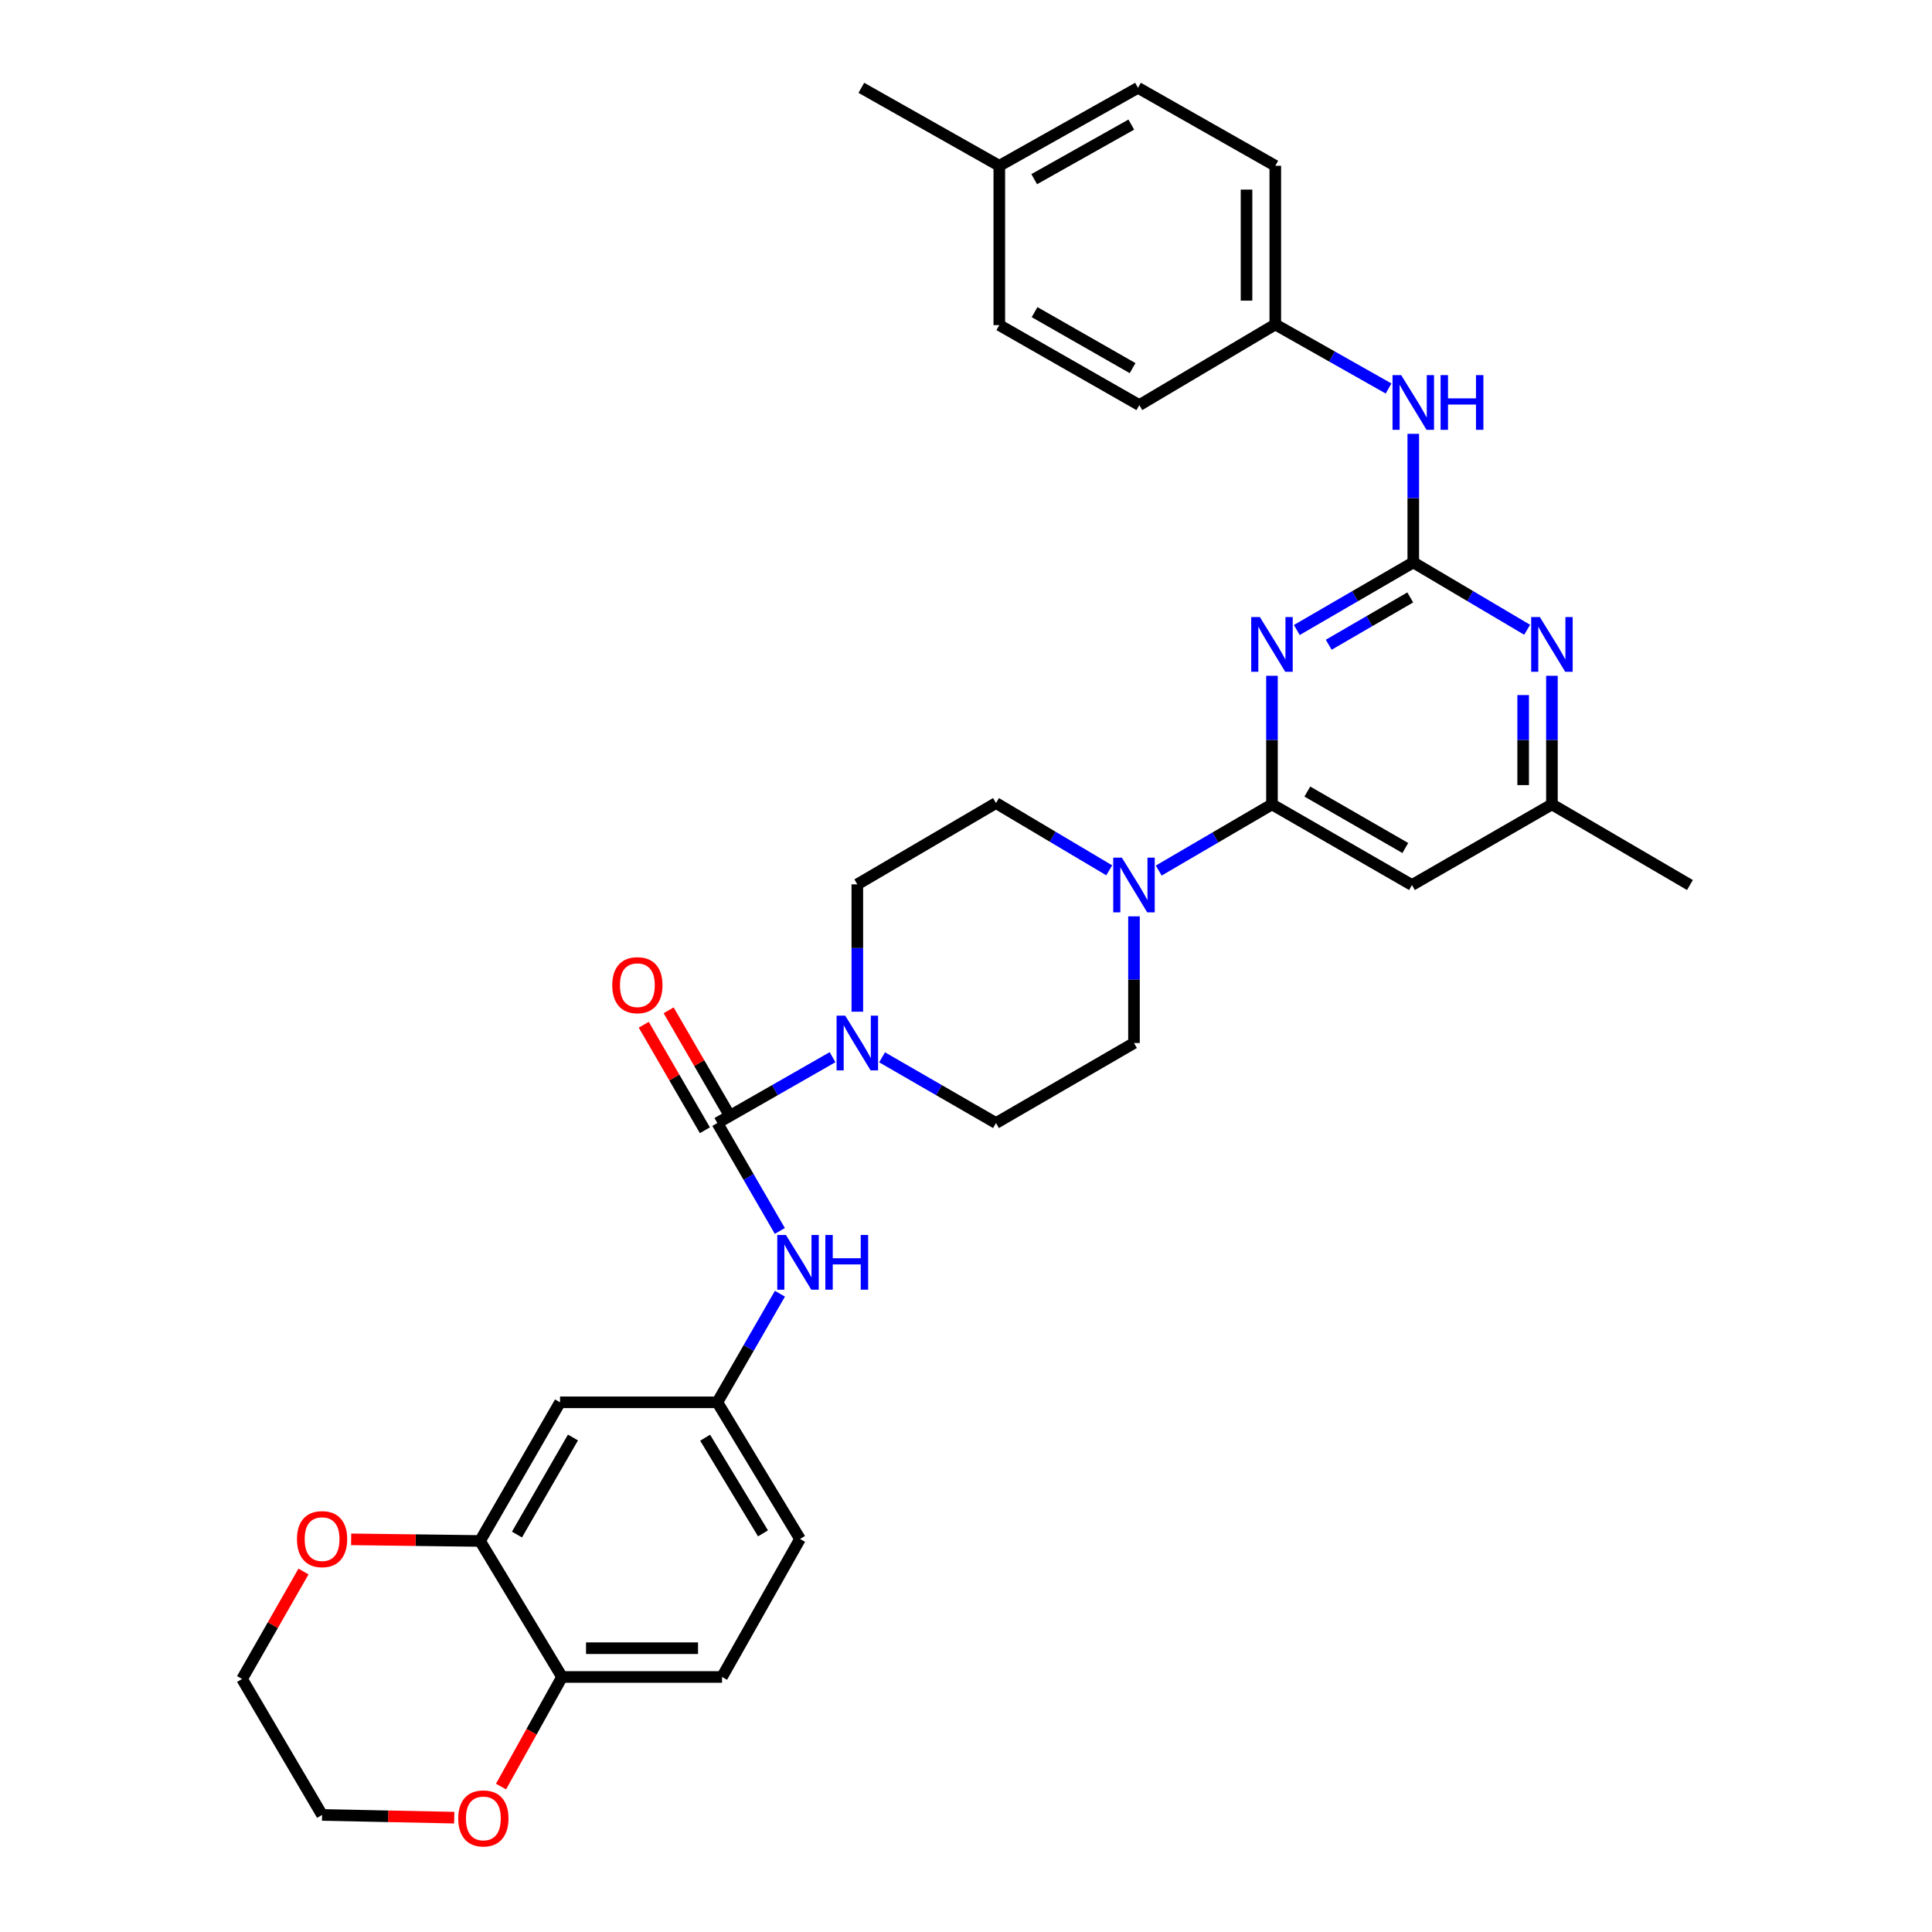 <?xml version='1.0' encoding='iso-8859-1'?>
<svg version='1.1' baseProfile='full'
              xmlns='http://www.w3.org/2000/svg'
                      xmlns:rdkit='http://www.rdkit.org/xml'
                      xmlns:xlink='http://www.w3.org/1999/xlink'
                  xml:space='preserve'
width='1000px' height='1000px' viewBox='0 0 1000 1000'>
<!-- END OF HEADER -->
<rect style='opacity:1.0;fill:#FFFFFF;stroke:none' width='1000' height='1000' x='0' y='0'> </rect>
<path class='bond-0' d='M 671.223,326.091 L 701.366,308.596' style='fill:none;fill-rule:evenodd;stroke:#0000FF;stroke-width:6px;stroke-linecap:butt;stroke-linejoin:miter;stroke-opacity:1' />
<path class='bond-0' d='M 701.366,308.596 L 731.509,291.102' style='fill:none;fill-rule:evenodd;stroke:#000000;stroke-width:6px;stroke-linecap:butt;stroke-linejoin:miter;stroke-opacity:1' />
<path class='bond-0' d='M 687.74,333.722 L 708.841,321.476' style='fill:none;fill-rule:evenodd;stroke:#0000FF;stroke-width:6px;stroke-linecap:butt;stroke-linejoin:miter;stroke-opacity:1' />
<path class='bond-0' d='M 708.841,321.476 L 729.941,309.23' style='fill:none;fill-rule:evenodd;stroke:#000000;stroke-width:6px;stroke-linecap:butt;stroke-linejoin:miter;stroke-opacity:1' />
<path class='bond-1' d='M 658.368,349.78 L 658.368,383.063' style='fill:none;fill-rule:evenodd;stroke:#0000FF;stroke-width:6px;stroke-linecap:butt;stroke-linejoin:miter;stroke-opacity:1' />
<path class='bond-1' d='M 658.368,383.063 L 658.368,416.346' style='fill:none;fill-rule:evenodd;stroke:#000000;stroke-width:6px;stroke-linecap:butt;stroke-linejoin:miter;stroke-opacity:1' />
<path class='bond-5' d='M 731.509,291.102 L 760.981,308.534' style='fill:none;fill-rule:evenodd;stroke:#000000;stroke-width:6px;stroke-linecap:butt;stroke-linejoin:miter;stroke-opacity:1' />
<path class='bond-5' d='M 760.981,308.534 L 790.452,325.965' style='fill:none;fill-rule:evenodd;stroke:#0000FF;stroke-width:6px;stroke-linecap:butt;stroke-linejoin:miter;stroke-opacity:1' />
<path class='bond-9' d='M 731.509,291.102 L 731.509,257.824' style='fill:none;fill-rule:evenodd;stroke:#000000;stroke-width:6px;stroke-linecap:butt;stroke-linejoin:miter;stroke-opacity:1' />
<path class='bond-9' d='M 731.509,257.824 L 731.509,224.545' style='fill:none;fill-rule:evenodd;stroke:#0000FF;stroke-width:6px;stroke-linecap:butt;stroke-linejoin:miter;stroke-opacity:1' />
<path class='bond-4' d='M 658.368,416.346 L 629.062,433.475' style='fill:none;fill-rule:evenodd;stroke:#000000;stroke-width:6px;stroke-linecap:butt;stroke-linejoin:miter;stroke-opacity:1' />
<path class='bond-4' d='M 629.062,433.475 L 599.756,450.605' style='fill:none;fill-rule:evenodd;stroke:#0000FF;stroke-width:6px;stroke-linecap:butt;stroke-linejoin:miter;stroke-opacity:1' />
<path class='bond-6' d='M 658.368,416.346 L 730.823,458.091' style='fill:none;fill-rule:evenodd;stroke:#000000;stroke-width:6px;stroke-linecap:butt;stroke-linejoin:miter;stroke-opacity:1' />
<path class='bond-6' d='M 676.671,409.705 L 727.389,438.926' style='fill:none;fill-rule:evenodd;stroke:#000000;stroke-width:6px;stroke-linecap:butt;stroke-linejoin:miter;stroke-opacity:1' />
<path class='bond-2' d='M 371.298,581.283 L 401.112,564.242' style='fill:none;fill-rule:evenodd;stroke:#000000;stroke-width:6px;stroke-linecap:butt;stroke-linejoin:miter;stroke-opacity:1' />
<path class='bond-2' d='M 401.112,564.242 L 430.926,547.2' style='fill:none;fill-rule:evenodd;stroke:#0000FF;stroke-width:6px;stroke-linecap:butt;stroke-linejoin:miter;stroke-opacity:1' />
<path class='bond-7' d='M 371.298,581.283 L 387.472,609.211' style='fill:none;fill-rule:evenodd;stroke:#000000;stroke-width:6px;stroke-linecap:butt;stroke-linejoin:miter;stroke-opacity:1' />
<path class='bond-7' d='M 387.472,609.211 L 403.645,637.139' style='fill:none;fill-rule:evenodd;stroke:#0000FF;stroke-width:6px;stroke-linecap:butt;stroke-linejoin:miter;stroke-opacity:1' />
<path class='bond-14' d='M 377.74,577.55 L 361.916,550.244' style='fill:none;fill-rule:evenodd;stroke:#000000;stroke-width:6px;stroke-linecap:butt;stroke-linejoin:miter;stroke-opacity:1' />
<path class='bond-14' d='M 361.916,550.244 L 346.092,522.937' style='fill:none;fill-rule:evenodd;stroke:#FF0000;stroke-width:6px;stroke-linecap:butt;stroke-linejoin:miter;stroke-opacity:1' />
<path class='bond-14' d='M 364.856,585.016 L 349.032,557.71' style='fill:none;fill-rule:evenodd;stroke:#000000;stroke-width:6px;stroke-linecap:butt;stroke-linejoin:miter;stroke-opacity:1' />
<path class='bond-14' d='M 349.032,557.71 L 333.208,530.404' style='fill:none;fill-rule:evenodd;stroke:#FF0000;stroke-width:6px;stroke-linecap:butt;stroke-linejoin:miter;stroke-opacity:1' />
<path class='bond-3' d='M 443.752,523.656 L 443.752,490.7' style='fill:none;fill-rule:evenodd;stroke:#0000FF;stroke-width:6px;stroke-linecap:butt;stroke-linejoin:miter;stroke-opacity:1' />
<path class='bond-3' d='M 443.752,490.7 L 443.752,457.744' style='fill:none;fill-rule:evenodd;stroke:#000000;stroke-width:6px;stroke-linecap:butt;stroke-linejoin:miter;stroke-opacity:1' />
<path class='bond-34' d='M 456.564,547.262 L 486.042,564.272' style='fill:none;fill-rule:evenodd;stroke:#0000FF;stroke-width:6px;stroke-linecap:butt;stroke-linejoin:miter;stroke-opacity:1' />
<path class='bond-34' d='M 486.042,564.272 L 515.52,581.283' style='fill:none;fill-rule:evenodd;stroke:#000000;stroke-width:6px;stroke-linecap:butt;stroke-linejoin:miter;stroke-opacity:1' />
<path class='bond-17' d='M 586.948,474.296 L 586.948,507.082' style='fill:none;fill-rule:evenodd;stroke:#0000FF;stroke-width:6px;stroke-linecap:butt;stroke-linejoin:miter;stroke-opacity:1' />
<path class='bond-17' d='M 586.948,507.082 L 586.948,539.869' style='fill:none;fill-rule:evenodd;stroke:#000000;stroke-width:6px;stroke-linecap:butt;stroke-linejoin:miter;stroke-opacity:1' />
<path class='bond-18' d='M 574.131,450.477 L 544.826,433.068' style='fill:none;fill-rule:evenodd;stroke:#0000FF;stroke-width:6px;stroke-linecap:butt;stroke-linejoin:miter;stroke-opacity:1' />
<path class='bond-18' d='M 544.826,433.068 L 515.52,415.659' style='fill:none;fill-rule:evenodd;stroke:#000000;stroke-width:6px;stroke-linecap:butt;stroke-linejoin:miter;stroke-opacity:1' />
<path class='bond-33' d='M 803.277,349.78 L 803.277,383.063' style='fill:none;fill-rule:evenodd;stroke:#0000FF;stroke-width:6px;stroke-linecap:butt;stroke-linejoin:miter;stroke-opacity:1' />
<path class='bond-33' d='M 803.277,383.063 L 803.277,416.346' style='fill:none;fill-rule:evenodd;stroke:#000000;stroke-width:6px;stroke-linecap:butt;stroke-linejoin:miter;stroke-opacity:1' />
<path class='bond-33' d='M 788.386,359.765 L 788.386,383.063' style='fill:none;fill-rule:evenodd;stroke:#0000FF;stroke-width:6px;stroke-linecap:butt;stroke-linejoin:miter;stroke-opacity:1' />
<path class='bond-33' d='M 788.386,383.063 L 788.386,406.361' style='fill:none;fill-rule:evenodd;stroke:#000000;stroke-width:6px;stroke-linecap:butt;stroke-linejoin:miter;stroke-opacity:1' />
<path class='bond-11' d='M 730.823,458.091 L 803.277,416.346' style='fill:none;fill-rule:evenodd;stroke:#000000;stroke-width:6px;stroke-linecap:butt;stroke-linejoin:miter;stroke-opacity:1' />
<path class='bond-13' d='M 403.687,669.632 L 387.493,697.734' style='fill:none;fill-rule:evenodd;stroke:#0000FF;stroke-width:6px;stroke-linecap:butt;stroke-linejoin:miter;stroke-opacity:1' />
<path class='bond-13' d='M 387.493,697.734 L 371.298,725.836' style='fill:none;fill-rule:evenodd;stroke:#000000;stroke-width:6px;stroke-linecap:butt;stroke-linejoin:miter;stroke-opacity:1' />
<path class='bond-8' d='M 248.47,797.603 L 289.876,725.836' style='fill:none;fill-rule:evenodd;stroke:#000000;stroke-width:6px;stroke-linecap:butt;stroke-linejoin:miter;stroke-opacity:1' />
<path class='bond-8' d='M 267.58,794.28 L 296.564,744.043' style='fill:none;fill-rule:evenodd;stroke:#000000;stroke-width:6px;stroke-linecap:butt;stroke-linejoin:miter;stroke-opacity:1' />
<path class='bond-19' d='M 248.47,797.603 L 215.112,797.181' style='fill:none;fill-rule:evenodd;stroke:#000000;stroke-width:6px;stroke-linecap:butt;stroke-linejoin:miter;stroke-opacity:1' />
<path class='bond-19' d='M 215.112,797.181 L 181.753,796.759' style='fill:none;fill-rule:evenodd;stroke:#FF0000;stroke-width:6px;stroke-linecap:butt;stroke-linejoin:miter;stroke-opacity:1' />
<path class='bond-36' d='M 248.47,797.603 L 290.91,867.998' style='fill:none;fill-rule:evenodd;stroke:#000000;stroke-width:6px;stroke-linecap:butt;stroke-linejoin:miter;stroke-opacity:1' />
<path class='bond-22' d='M 718.718,201.083 L 689.404,184.509' style='fill:none;fill-rule:evenodd;stroke:#0000FF;stroke-width:6px;stroke-linecap:butt;stroke-linejoin:miter;stroke-opacity:1' />
<path class='bond-22' d='M 689.404,184.509 L 660.089,167.935' style='fill:none;fill-rule:evenodd;stroke:#000000;stroke-width:6px;stroke-linecap:butt;stroke-linejoin:miter;stroke-opacity:1' />
<path class='bond-10' d='M 289.876,725.836 L 371.298,725.836' style='fill:none;fill-rule:evenodd;stroke:#000000;stroke-width:6px;stroke-linecap:butt;stroke-linejoin:miter;stroke-opacity:1' />
<path class='bond-31' d='M 803.277,416.346 L 874.705,458.091' style='fill:none;fill-rule:evenodd;stroke:#000000;stroke-width:6px;stroke-linecap:butt;stroke-linejoin:miter;stroke-opacity:1' />
<path class='bond-12' d='M 290.91,867.998 L 373.722,867.998' style='fill:none;fill-rule:evenodd;stroke:#000000;stroke-width:6px;stroke-linecap:butt;stroke-linejoin:miter;stroke-opacity:1' />
<path class='bond-12' d='M 303.332,853.106 L 361.3,853.106' style='fill:none;fill-rule:evenodd;stroke:#000000;stroke-width:6px;stroke-linecap:butt;stroke-linejoin:miter;stroke-opacity:1' />
<path class='bond-20' d='M 290.91,867.998 L 275.12,896.358' style='fill:none;fill-rule:evenodd;stroke:#000000;stroke-width:6px;stroke-linecap:butt;stroke-linejoin:miter;stroke-opacity:1' />
<path class='bond-20' d='M 275.12,896.358 L 259.329,924.718' style='fill:none;fill-rule:evenodd;stroke:#FF0000;stroke-width:6px;stroke-linecap:butt;stroke-linejoin:miter;stroke-opacity:1' />
<path class='bond-23' d='M 371.298,725.836 L 414.086,796.569' style='fill:none;fill-rule:evenodd;stroke:#000000;stroke-width:6px;stroke-linecap:butt;stroke-linejoin:miter;stroke-opacity:1' />
<path class='bond-23' d='M 364.975,744.153 L 394.926,793.667' style='fill:none;fill-rule:evenodd;stroke:#000000;stroke-width:6px;stroke-linecap:butt;stroke-linejoin:miter;stroke-opacity:1' />
<path class='bond-15' d='M 515.52,581.283 L 586.948,539.869' style='fill:none;fill-rule:evenodd;stroke:#000000;stroke-width:6px;stroke-linecap:butt;stroke-linejoin:miter;stroke-opacity:1' />
<path class='bond-16' d='M 443.752,457.744 L 515.52,415.659' style='fill:none;fill-rule:evenodd;stroke:#000000;stroke-width:6px;stroke-linecap:butt;stroke-linejoin:miter;stroke-opacity:1' />
<path class='bond-29' d='M 157.081,813.416 L 141.188,841.224' style='fill:none;fill-rule:evenodd;stroke:#FF0000;stroke-width:6px;stroke-linecap:butt;stroke-linejoin:miter;stroke-opacity:1' />
<path class='bond-29' d='M 141.188,841.224 L 125.295,869.032' style='fill:none;fill-rule:evenodd;stroke:#000000;stroke-width:6px;stroke-linecap:butt;stroke-linejoin:miter;stroke-opacity:1' />
<path class='bond-30' d='M 235.104,940.819 L 200.906,940.114' style='fill:none;fill-rule:evenodd;stroke:#FF0000;stroke-width:6px;stroke-linecap:butt;stroke-linejoin:miter;stroke-opacity:1' />
<path class='bond-30' d='M 200.906,940.114 L 166.709,939.409' style='fill:none;fill-rule:evenodd;stroke:#000000;stroke-width:6px;stroke-linecap:butt;stroke-linejoin:miter;stroke-opacity:1' />
<path class='bond-21' d='M 373.722,867.998 L 414.086,796.569' style='fill:none;fill-rule:evenodd;stroke:#000000;stroke-width:6px;stroke-linecap:butt;stroke-linejoin:miter;stroke-opacity:1' />
<path class='bond-25' d='M 660.089,167.935 L 589.712,209.68' style='fill:none;fill-rule:evenodd;stroke:#000000;stroke-width:6px;stroke-linecap:butt;stroke-linejoin:miter;stroke-opacity:1' />
<path class='bond-26' d='M 660.089,167.935 L 660.089,85.81' style='fill:none;fill-rule:evenodd;stroke:#000000;stroke-width:6px;stroke-linecap:butt;stroke-linejoin:miter;stroke-opacity:1' />
<path class='bond-26' d='M 645.198,155.616 L 645.198,98.129' style='fill:none;fill-rule:evenodd;stroke:#000000;stroke-width:6px;stroke-linecap:butt;stroke-linejoin:miter;stroke-opacity:1' />
<path class='bond-24' d='M 517.241,85.81 L 589.025,45.455' style='fill:none;fill-rule:evenodd;stroke:#000000;stroke-width:6px;stroke-linecap:butt;stroke-linejoin:miter;stroke-opacity:1' />
<path class='bond-24' d='M 535.306,92.737 L 585.555,64.489' style='fill:none;fill-rule:evenodd;stroke:#000000;stroke-width:6px;stroke-linecap:butt;stroke-linejoin:miter;stroke-opacity:1' />
<path class='bond-32' d='M 517.241,85.81 L 445.829,45.455' style='fill:none;fill-rule:evenodd;stroke:#000000;stroke-width:6px;stroke-linecap:butt;stroke-linejoin:miter;stroke-opacity:1' />
<path class='bond-35' d='M 517.241,85.81 L 517.241,168.283' style='fill:none;fill-rule:evenodd;stroke:#000000;stroke-width:6px;stroke-linecap:butt;stroke-linejoin:miter;stroke-opacity:1' />
<path class='bond-28' d='M 589.712,209.68 L 517.241,168.283' style='fill:none;fill-rule:evenodd;stroke:#000000;stroke-width:6px;stroke-linecap:butt;stroke-linejoin:miter;stroke-opacity:1' />
<path class='bond-28' d='M 586.227,190.54 L 535.498,161.562' style='fill:none;fill-rule:evenodd;stroke:#000000;stroke-width:6px;stroke-linecap:butt;stroke-linejoin:miter;stroke-opacity:1' />
<path class='bond-27' d='M 660.089,85.81 L 589.025,45.455' style='fill:none;fill-rule:evenodd;stroke:#000000;stroke-width:6px;stroke-linecap:butt;stroke-linejoin:miter;stroke-opacity:1' />
<path class='bond-37' d='M 125.295,869.032 L 166.709,939.409' style='fill:none;fill-rule:evenodd;stroke:#000000;stroke-width:6px;stroke-linecap:butt;stroke-linejoin:miter;stroke-opacity:1' />
<path  class='atom-0' d='M 652.108 319.391
L 661.388 334.391
Q 662.308 335.871, 663.788 338.551
Q 665.268 341.231, 665.348 341.391
L 665.348 319.391
L 669.108 319.391
L 669.108 347.711
L 665.228 347.711
L 655.268 331.311
Q 654.108 329.391, 652.868 327.191
Q 651.668 324.991, 651.308 324.311
L 651.308 347.711
L 647.628 347.711
L 647.628 319.391
L 652.108 319.391
' fill='#0000FF'/>
<path  class='atom-4' d='M 437.492 525.709
L 446.772 540.709
Q 447.692 542.189, 449.172 544.869
Q 450.652 547.549, 450.732 547.709
L 450.732 525.709
L 454.492 525.709
L 454.492 554.029
L 450.612 554.029
L 440.652 537.629
Q 439.492 535.709, 438.252 533.509
Q 437.052 531.309, 436.692 530.629
L 436.692 554.029
L 433.012 554.029
L 433.012 525.709
L 437.492 525.709
' fill='#0000FF'/>
<path  class='atom-5' d='M 580.688 443.931
L 589.968 458.931
Q 590.888 460.411, 592.368 463.091
Q 593.848 465.771, 593.928 465.931
L 593.928 443.931
L 597.688 443.931
L 597.688 472.251
L 593.808 472.251
L 583.848 455.851
Q 582.688 453.931, 581.448 451.731
Q 580.248 449.531, 579.888 448.851
L 579.888 472.251
L 576.208 472.251
L 576.208 443.931
L 580.688 443.931
' fill='#0000FF'/>
<path  class='atom-6' d='M 797.017 319.391
L 806.297 334.391
Q 807.217 335.871, 808.697 338.551
Q 810.177 341.231, 810.257 341.391
L 810.257 319.391
L 814.017 319.391
L 814.017 347.711
L 810.137 347.711
L 800.177 331.311
Q 799.017 329.391, 797.777 327.191
Q 796.577 324.991, 796.217 324.311
L 796.217 347.711
L 792.537 347.711
L 792.537 319.391
L 797.017 319.391
' fill='#0000FF'/>
<path  class='atom-8' d='M 406.792 639.222
L 416.072 654.222
Q 416.992 655.702, 418.472 658.382
Q 419.952 661.062, 420.032 661.222
L 420.032 639.222
L 423.792 639.222
L 423.792 667.542
L 419.912 667.542
L 409.952 651.142
Q 408.792 649.222, 407.552 647.022
Q 406.352 644.822, 405.992 644.142
L 405.992 667.542
L 402.312 667.542
L 402.312 639.222
L 406.792 639.222
' fill='#0000FF'/>
<path  class='atom-8' d='M 427.192 639.222
L 431.032 639.222
L 431.032 651.262
L 445.512 651.262
L 445.512 639.222
L 449.352 639.222
L 449.352 667.542
L 445.512 667.542
L 445.512 654.462
L 431.032 654.462
L 431.032 667.542
L 427.192 667.542
L 427.192 639.222
' fill='#0000FF'/>
<path  class='atom-10' d='M 725.249 194.155
L 734.529 209.155
Q 735.449 210.635, 736.929 213.315
Q 738.409 215.995, 738.489 216.155
L 738.489 194.155
L 742.249 194.155
L 742.249 222.475
L 738.369 222.475
L 728.409 206.075
Q 727.249 204.155, 726.009 201.955
Q 724.809 199.755, 724.449 199.075
L 724.449 222.475
L 720.769 222.475
L 720.769 194.155
L 725.249 194.155
' fill='#0000FF'/>
<path  class='atom-10' d='M 745.649 194.155
L 749.489 194.155
L 749.489 206.195
L 763.969 206.195
L 763.969 194.155
L 767.809 194.155
L 767.809 222.475
L 763.969 222.475
L 763.969 209.395
L 749.489 209.395
L 749.489 222.475
L 745.649 222.475
L 745.649 194.155
' fill='#0000FF'/>
<path  class='atom-15' d='M 316.901 509.926
Q 316.901 503.126, 320.261 499.326
Q 323.621 495.526, 329.901 495.526
Q 336.181 495.526, 339.541 499.326
Q 342.901 503.126, 342.901 509.926
Q 342.901 516.806, 339.501 520.726
Q 336.101 524.606, 329.901 524.606
Q 323.661 524.606, 320.261 520.726
Q 316.901 516.846, 316.901 509.926
M 329.901 521.406
Q 334.221 521.406, 336.541 518.526
Q 338.901 515.606, 338.901 509.926
Q 338.901 504.366, 336.541 501.566
Q 334.221 498.726, 329.901 498.726
Q 325.581 498.726, 323.221 501.526
Q 320.901 504.326, 320.901 509.926
Q 320.901 515.646, 323.221 518.526
Q 325.581 521.406, 329.901 521.406
' fill='#FF0000'/>
<path  class='atom-20' d='M 153.709 796.649
Q 153.709 789.849, 157.069 786.049
Q 160.429 782.249, 166.709 782.249
Q 172.989 782.249, 176.349 786.049
Q 179.709 789.849, 179.709 796.649
Q 179.709 803.529, 176.309 807.449
Q 172.909 811.329, 166.709 811.329
Q 160.469 811.329, 157.069 807.449
Q 153.709 803.569, 153.709 796.649
M 166.709 808.129
Q 171.029 808.129, 173.349 805.249
Q 175.709 802.329, 175.709 796.649
Q 175.709 791.089, 173.349 788.289
Q 171.029 785.449, 166.709 785.449
Q 162.389 785.449, 160.029 788.249
Q 157.709 791.049, 157.709 796.649
Q 157.709 802.369, 160.029 805.249
Q 162.389 808.129, 166.709 808.129
' fill='#FF0000'/>
<path  class='atom-21' d='M 237.191 941.21
Q 237.191 934.41, 240.551 930.61
Q 243.911 926.81, 250.191 926.81
Q 256.471 926.81, 259.831 930.61
Q 263.191 934.41, 263.191 941.21
Q 263.191 948.09, 259.791 952.01
Q 256.391 955.89, 250.191 955.89
Q 243.951 955.89, 240.551 952.01
Q 237.191 948.13, 237.191 941.21
M 250.191 952.69
Q 254.511 952.69, 256.831 949.81
Q 259.191 946.89, 259.191 941.21
Q 259.191 935.65, 256.831 932.85
Q 254.511 930.01, 250.191 930.01
Q 245.871 930.01, 243.511 932.81
Q 241.191 935.61, 241.191 941.21
Q 241.191 946.93, 243.511 949.81
Q 245.871 952.69, 250.191 952.69
' fill='#FF0000'/>
</svg>
